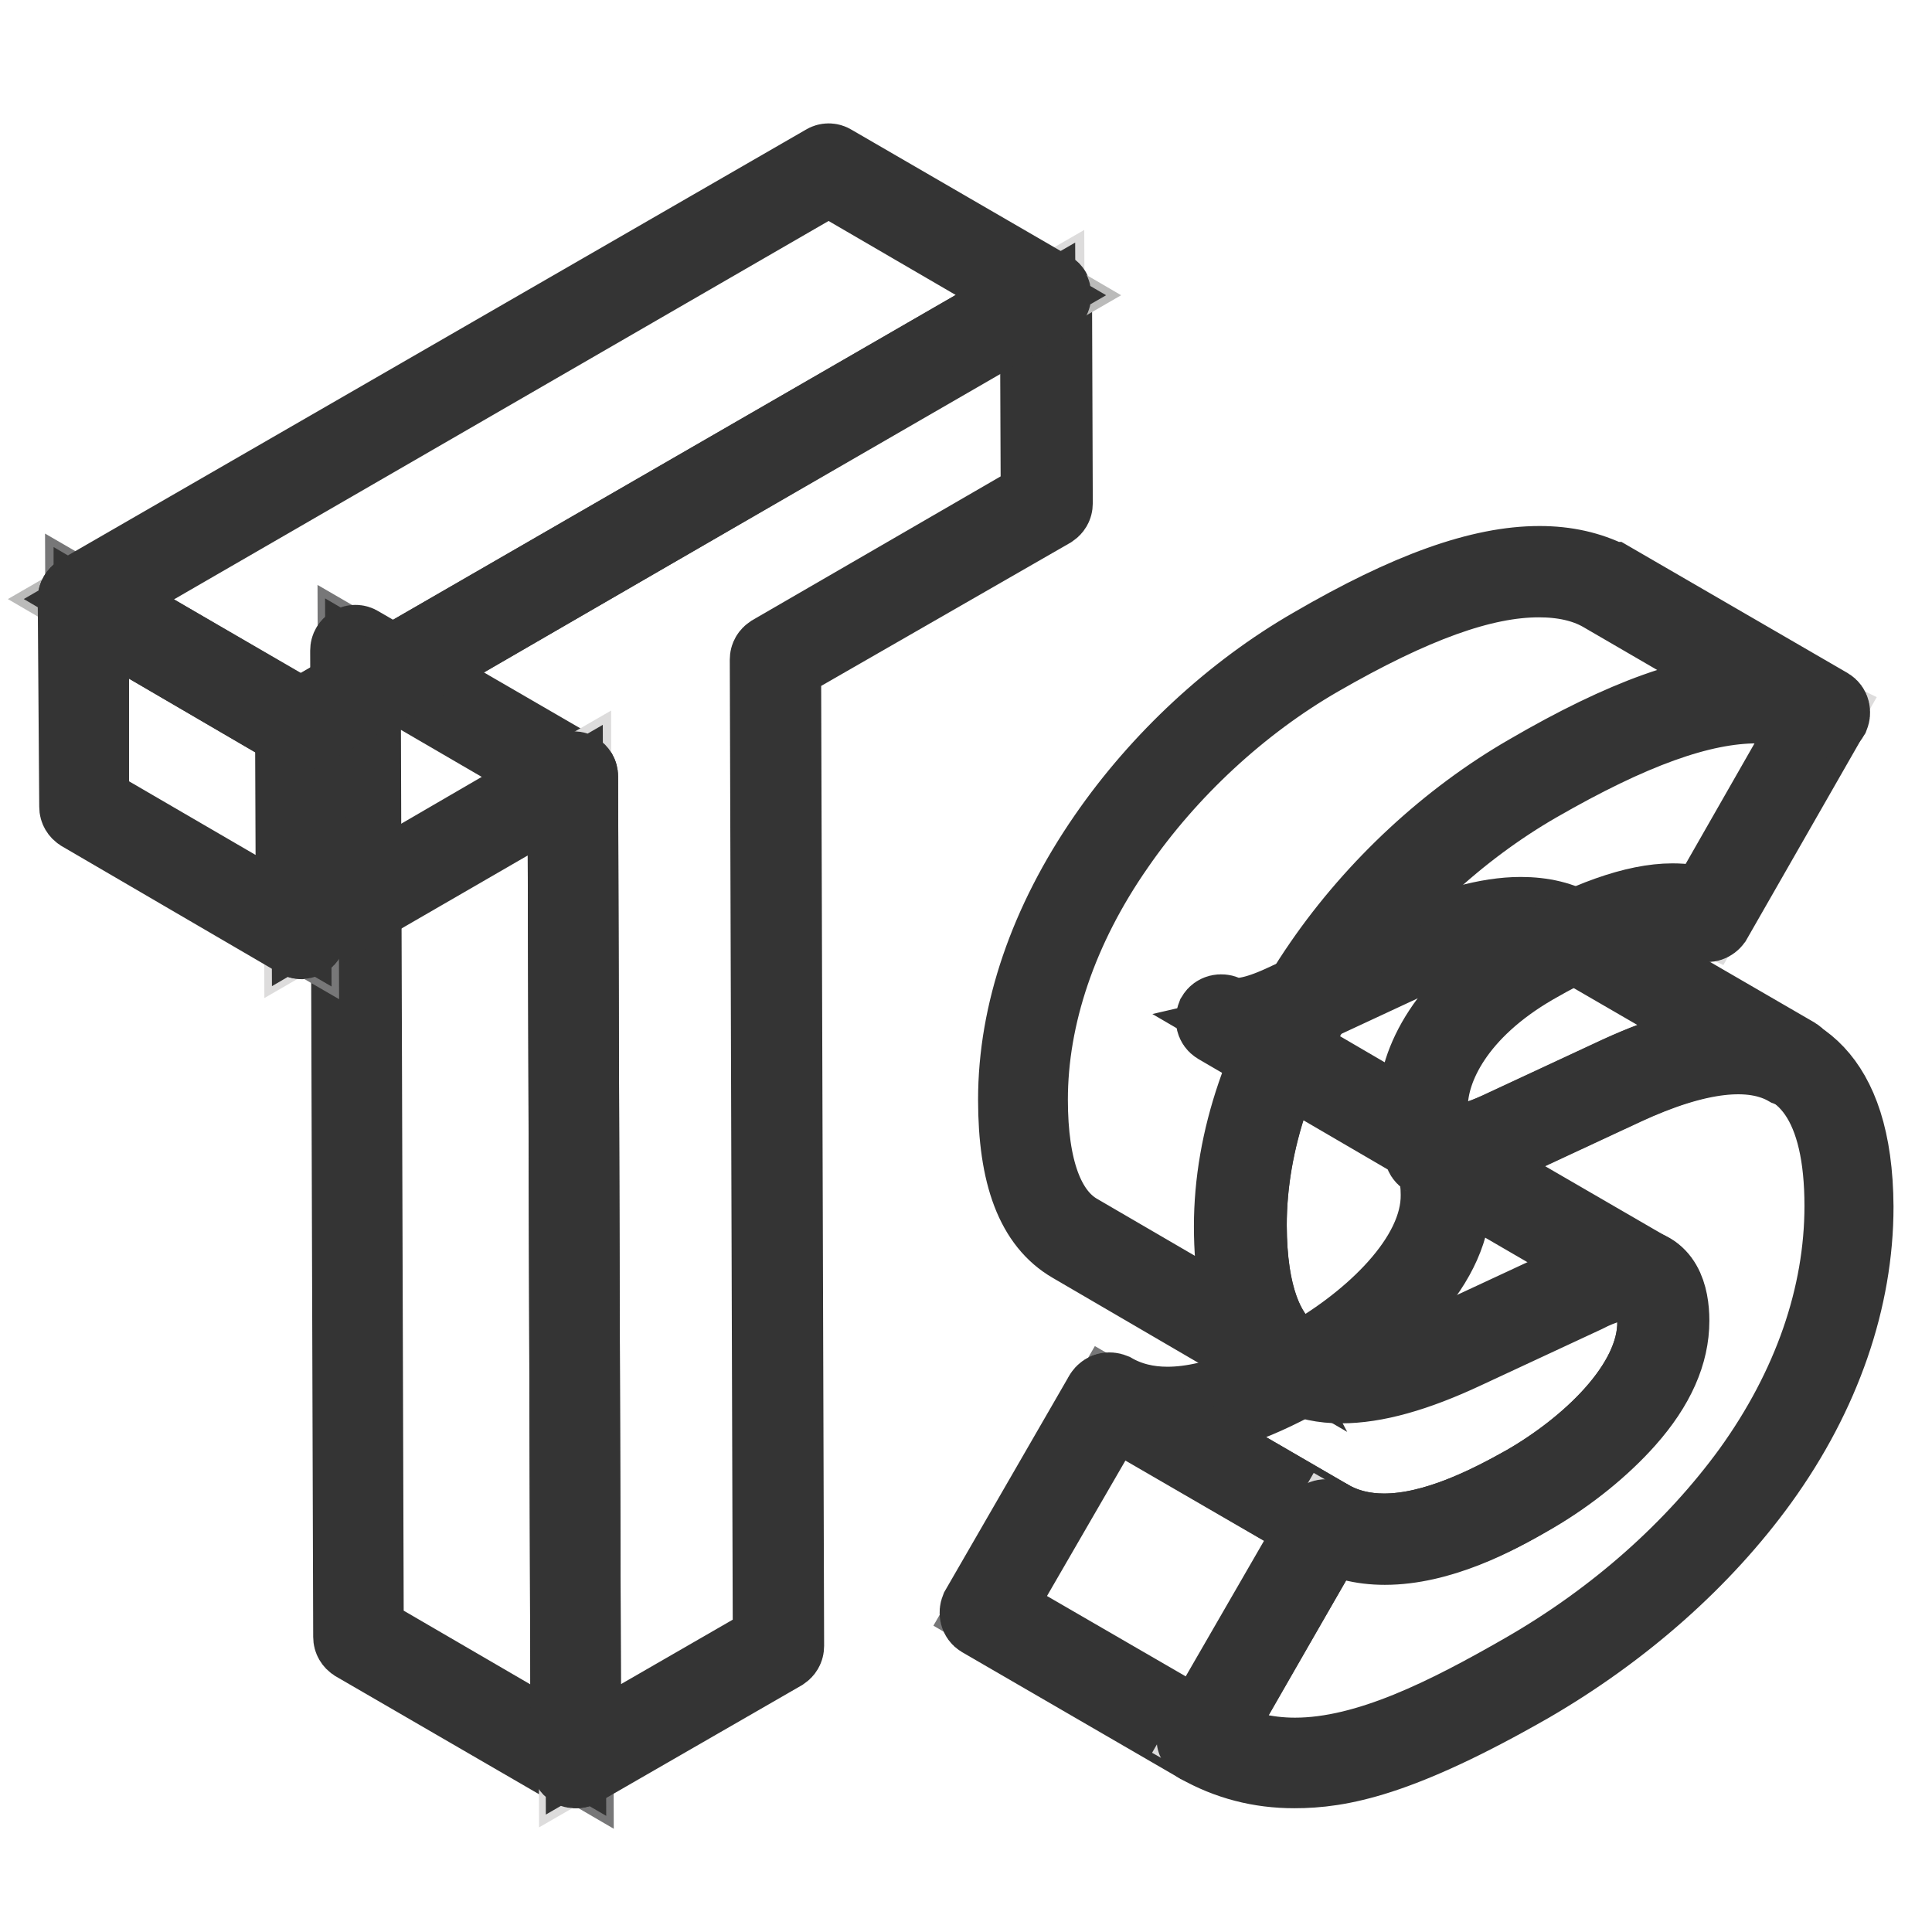 <?xml version="1.0" encoding="utf-8"?>
<!-- Svg Vector Icons : http://www.onlinewebfonts.com/icon -->
<!DOCTYPE svg PUBLIC "-//W3C//DTD SVG 1.1//EN" "http://www.w3.org/Graphics/SVG/1.1/DTD/svg11.dtd">
<svg version="1.1" xmlns="http://www.w3.org/2000/svg" xmlns:xlink="http://www.w3.org/1999/xlink" x="0px" y="0px" viewBox="0 0 256 256" enable-background="new 0 0 256 256" xml:space="preserve">
<g> <path stroke-width="10" fill-opacity="0" stroke="#999999"  d="M189.4,152.6l28.8,16.7c1.6,0.9,2.2,2.9,2.2,5.7c0,8.7-9.1,17.2-17.8,22.3c-7.7,4.5-18.6,9.4-26.9,4.6 l-28.8-16.7c8.3,4.8,19.2-0.2,26.9-4.6c8.7-5,17.8-13.6,17.8-22.3C191.6,155.6,190.9,153.6,189.4,152.6z"/> <path stroke-width="10" fill-opacity="0" stroke="#777778"  d="M159.3,230.4l-28.8-16.8l16.4-28.4l28.8,16.7L159.3,230.4z"/> <path stroke-width="10" fill-opacity="0" stroke="#999999"  d="M208.6,124c-5-2.9-12.5-2.2-22.5,2.5l-15.9,7.4c-4.3,2-6.9,2.2-8.4,1.3l28.8,16.7c1.5,0.9,4.1,0.7,8.4-1.3 l15.9-7.4c10-4.7,17.5-5.3,22.5-2.5L208.6,124L208.6,124z"/> <path stroke-width="10" fill-opacity="0" stroke="#343434"  d="M183.5,205c-3.1,0-5.8-0.7-8.2-2.1l-28.8-16.8c-0.5-0.3-0.6-0.9-0.4-1.4c0.3-0.5,0.9-0.6,1.4-0.4 c2.1,1.2,4.5,1.8,7.2,1.8c6.7,0,13.9-3.7,18.7-6.4c8-4.6,17.3-12.9,17.2-21.4c0-2.6-0.6-4.2-1.7-4.8c-0.5-0.3-0.6-0.9-0.4-1.4 c0.3-0.5,0.9-0.6,1.4-0.4l28.8,16.7c1.8,1.1,2.7,3.2,2.7,6.6c0,4.3-1.9,8.7-5.9,13.2c-3.2,3.6-7.6,7.2-12.4,10 C198.2,201.2,190.7,205,183.5,205L183.5,205z M154,188.2l22.2,12.9c2.1,1.2,4.5,1.8,7.2,1.8c6.7,0,13.9-3.7,18.7-6.4 c8-4.6,17.3-12.9,17.2-21.4c0-2.6-0.6-4.2-1.7-4.8l-25.3-14.7c0.2,0.8,0.3,1.8,0.3,2.8c0,4.3-1.9,8.7-5.9,13.2 c-3.2,3.6-7.6,7.2-12.4,10c-5,2.9-12.5,6.7-19.7,6.7C154.4,188.3,154.2,188.3,154,188.2L154,188.2z"/> <path stroke-width="10" fill-opacity="0" stroke="#343434"  d="M159.3,231.4c-0.2,0-0.3,0-0.5-0.1L130,214.6c-0.5-0.3-0.6-0.9-0.4-1.4l16.4-28.4c0.1-0.2,0.4-0.4,0.6-0.5 c0.3-0.1,0.5,0,0.8,0.1l28.8,16.7c0.5,0.3,0.6,0.9,0.4,1.4l-16.4,28.4c-0.1,0.2-0.4,0.4-0.6,0.5 C159.5,231.4,159.5,231.4,159.3,231.4z M131.9,213.3L159,229l15.4-26.6l-27.1-15.7L131.9,213.3z M192.8,153.4 c-1.1,0-1.9-0.2-2.7-0.6L161.3,136c-0.5-0.3-0.6-0.9-0.4-1.4c0.3-0.5,0.9-0.6,1.4-0.4c1.4,0.8,4,0.3,7.5-1.3l15.9-7.4 c6.1-2.8,11.4-4.3,15.8-4.3c2.9,0,5.5,0.6,7.6,1.9l28.8,16.7c0.5,0.3,0.6,0.9,0.4,1.4c-0.3,0.5-0.9,0.6-1.4,0.4 c-4.8-2.8-12.1-1.9-21.6,2.5l-15.9,7.4C196.8,152.7,194.6,153.4,192.8,153.4L192.8,153.4z M166.1,136.4l25,14.6 c1.4,0.8,4,0.3,7.5-1.3l15.9-7.4c6.3-2.9,11.7-4.4,16.2-4.3l-22.6-13.1c-4.8-2.8-12.1-1.9-21.6,2.5l-15.9,7.4 C168.9,135.5,167.4,136.1,166.1,136.4L166.1,136.4z"/> <path stroke-width="10" fill-opacity="0" stroke="#dddcdc"  d="M203.2,103.2c15.7-9,28.8-13.5,38.5-8.7l-15.4,26.9c-5.8-2.7-14.7,0.7-23.4,5.7 c-10.1,5.8-14.3,13.6-14.3,19.4c0,4.2,1.6,8.2,10.5,4l15.9-7.4c19.9-9.3,30-2.9,30.1,16.7c0.1,25.6-18.8,48.7-42.6,62.5 c-15.8,9.2-30.2,15.4-43,8.1l16.4-28.4c8.3,4.8,19.2-0.2,26.9-4.6c8.7-5,17.8-13.6,17.8-22.3c0-5.8-2.7-8.2-10.7-4.5l-15.9,7.4 c-18.2,8.5-29.4,5.9-29.5-15.5C164.3,138.5,182.7,115,203.2,103.2L203.2,103.2z"/> <path stroke-width="10" fill-opacity="0" stroke="#343434"  d="M171.5,234.6c-4.6,0-8.8-1.1-12.7-3.3c-0.2-0.1-0.4-0.4-0.5-0.6c-0.1-0.2,0-0.5,0.1-0.8l16.4-28.4 c0.3-0.5,0.9-0.6,1.4-0.4c2.1,1.2,4.5,1.8,7.2,1.8c6.7,0,13.9-3.7,18.7-6.4c8-4.6,17.3-12.9,17.2-21.4c0-4.7-1.9-5.2-3.5-5.2 c-1.4,0-3.4,0.5-5.7,1.7l-15.9,7.4c-6.6,3.1-12,4.6-16.5,4.6c-9.5,0-14.4-7.1-14.4-21c0-11.5,4.1-23.5,11.9-34.8 c7.1-10.3,16.8-19.3,27.4-25.4c12.7-7.4,22.3-10.8,30.1-10.8c3.5,0,6.6,0.7,9.4,2.1c0.2,0.1,0.4,0.3,0.5,0.6c0.1,0.3,0,0.5-0.1,0.8 l-15.4,26.9c-0.3,0.4-0.8,0.6-1.3,0.4c-4.7-2.1-12.3-0.2-22.5,5.7c-10.2,5.9-13.8,13.4-13.8,18.5c0,4.2,1.6,4.8,3.2,4.8 c1.4,0,3.4-0.6,5.8-1.7l15.9-7.4c6.1-2.8,11.4-4.3,15.8-4.3c7.1,0,15.6,3.8,15.7,21.9c0,12.2-4.3,24.8-12.6,36.3 c-7.6,10.5-18.2,19.9-30.6,27.1C185.4,233.2,177.5,234.6,171.5,234.6C171.5,234.6,171.5,234.6,171.5,234.6L171.5,234.6z M160.8,230 c3.3,1.7,6.9,2.6,10.8,2.6c9.6,0,20.2-5.4,30.3-11.2c12.2-7,22.5-16.2,30-26.5c8-11.1,12.2-23.2,12.2-35.1 c0-13.2-4.6-19.9-13.7-19.9c-4.1,0-9.1,1.4-15,4.1l-15.9,7.4c-2.7,1.3-4.9,1.9-6.6,1.9c-4.4,0-5.3-3.7-5.3-6.8 c0-5.7,3.9-13.9,14.8-20.3c7.8-4.5,14.3-6.8,19.2-6.8c1.6,0,3,0.2,4.3,0.7l14.4-25.2c-2.3-1-4.7-1.4-7.5-1.4 c-7.4,0-16.6,3.3-29.1,10.5c-10.4,6-19.9,14.8-26.7,24.8c-7.6,10.9-11.5,22.6-11.5,33.6c0.1,18.9,9.4,18.9,12.4,18.9 c4.1,0,9.3-1.5,15.6-4.4l15.9-7.4c2.7-1.2,4.8-1.8,6.6-1.8c4.5,0,5.5,4,5.5,7.3c0,4.3-1.9,8.7-5.9,13.2c-3.2,3.6-7.6,7.2-12.4,10 c-5,2.9-12.5,6.7-19.7,6.7c-2.7,0-5.1-0.5-7.4-1.6L160.8,230L160.8,230z"/> <path stroke-width="10" fill-opacity="0" stroke="#bbbbba"  d="M212.8,77.8c-9.7-4.9-22.9-0.4-38.5,8.7c-20.5,11.8-38.8,35.3-38.8,59.3c0,10,2.5,15.8,7,18.4l28.8,16.7 c-4.5-2.6-6.9-8.5-7-18.4c-0.1-24,18.3-47.5,38.8-59.3c15.7-9,28.8-13.5,38.5-8.7L212.8,77.8L212.8,77.8z"/> <path stroke-width="10" fill-opacity="0" stroke="#343434"  d="M171.3,181.9c-0.2,0-0.3,0-0.5-0.1L142,165c-5-2.9-7.4-9.2-7.4-19.3c0-11.5,4.1-23.5,11.9-34.8 c7.1-10.3,16.8-19.3,27.4-25.4c12.7-7.4,22.3-10.8,30.1-10.8c3.5,0,6.6,0.7,9.4,2.1c0,0,0,0,0.1,0l28.8,16.7 c0.5,0.3,0.6,0.9,0.4,1.4c-0.3,0.5-0.9,0.7-1.4,0.4c-2.5-1.3-5.3-1.9-8.5-1.9c-7.4,0-16.6,3.3-29.1,10.5 c-10.4,6-19.9,14.8-26.7,24.8c-7.6,10.9-11.5,22.6-11.5,33.6c0,9.1,2.2,15,6.4,17.5c0.3,0.2,0.6,0.5,0.6,0.9 C172.4,181.5,171.9,181.9,171.3,181.9L171.3,181.9z M203.9,76.8c-7.4,0-16.6,3.3-29.1,10.5c-10.4,6-19.9,14.8-26.8,24.8 c-7.6,10.9-11.5,22.6-11.5,33.6c0,9.2,2.2,15.1,6.4,17.5l23,13.4c-1.8-3.4-2.7-8.1-2.7-14.1c0-11.5,4.1-23.5,11.9-34.8 c7.1-10.3,16.8-19.3,27.4-25.4c12.7-7.4,22.3-10.8,30.1-10.8c0.6,0,1.2,0,1.8,0.1l-22.2-12.9C209.9,77.4,207.1,76.8,203.9,76.8 L203.9,76.8z"/> <path stroke-width="10" fill-opacity="0" stroke="#777778"  d="M76.3,233.6l-28.8-16.8L47.1,86.2l28.8,16.7L76.3,233.6z"/> <path stroke-width="10" fill-opacity="0" stroke="#343434"  d="M76.3,234.6c-0.2,0-0.3,0-0.5-0.1l-28.8-16.7c-0.3-0.2-0.5-0.5-0.5-0.9L46.1,86.2c0-0.4,0.2-0.7,0.5-0.9 s0.7-0.2,1,0L76.4,102c0.3,0.2,0.5,0.5,0.5,0.9l0.4,130.5v0.1C77.3,234.2,76.9,234.6,76.3,234.6z M48.5,216.3l26.8,15.6l-0.4-128.3 L48.1,88L48.5,216.3z"/> <path stroke-width="10" fill-opacity="0" stroke="#dddcdc"  d="M138.7,39.1l0.1,27.5l-35.9,20.8l0.4,130.6l-26.9,15.5l-0.4-130.7l-36,20.8l-0.1-27.6L138.7,39.1z"/> <path stroke-width="10" fill-opacity="0" stroke="#343434"  d="M76.3,234.6c-0.2,0-0.3,0-0.5-0.1c-0.3-0.2-0.5-0.5-0.5-0.9l-0.4-128.9l-34.4,19.9c-0.3,0.2-0.7,0.2-1,0 c-0.3-0.2-0.5-0.5-0.5-0.9l-0.1-27.6c0-0.4,0.2-0.7,0.5-0.9l98.8-57c0.3-0.2,0.7-0.2,1,0c0.3,0.2,0.5,0.5,0.5,0.9l0.1,27.6 c0,0.4-0.2,0.7-0.5,0.9L103.8,88l0.4,130.1c0,0.4-0.2,0.7-0.5,0.9l-26.9,15.5C76.6,234.6,76.4,234.6,76.3,234.6z M75.9,101.9 c0.2,0,0.3,0,0.5,0.1c0.3,0.2,0.5,0.5,0.5,0.9l0.4,128.9l24.8-14.3l-0.4-130.1c0-0.4,0.2-0.7,0.5-0.9l35.4-20.5l-0.1-25.2 L40.9,96.8l0.1,25.2L75.4,102C75.6,102,75.7,101.9,75.9,101.9L75.9,101.9z"/> <path stroke-width="10" fill-opacity="0" stroke="#777778"  d="M39.9,123.7L11.1,107L11,79.4l28.8,16.7L39.9,123.7z"/> <path stroke-width="10" fill-opacity="0" stroke="#bbbbba"  d="M39.8,96.2L11,79.4l98.8-57.1l28.8,16.8L39.8,96.2z"/> <path stroke-width="10" fill-opacity="0" stroke="#343434"  d="M40,124.7C39.9,124.7,39.9,124.7,40,124.7c-0.2,0-0.4,0-0.5-0.1l-28.8-16.8c-0.3-0.2-0.5-0.5-0.5-0.9 L10,79.4c0-0.4,0.2-0.7,0.5-0.9c0.3-0.2,0.7-0.2,1,0l28.8,16.7c0.3,0.2,0.5,0.5,0.5,0.9l0.1,27.4v0.1C41,124.3,40.5,124.7,40,124.7 z M12.1,106.4l26.8,15.6l-0.1-25.2L12.1,81.2L12.1,106.4z"/> <path stroke-width="10" fill-opacity="0" stroke="#343434"  d="M39.8,97.2c-0.2,0-0.3,0-0.5-0.1L10.5,80.3c-0.3-0.2-0.5-0.5-0.5-0.9c0-0.4,0.2-0.7,0.5-0.9l98.8-57 c0.3-0.2,0.7-0.2,1,0l28.8,16.7c0.3,0.2,0.5,0.5,0.5,0.9c0,0.4-0.2,0.7-0.5,0.9L40.4,97C40.2,97.1,40,97.2,39.8,97.2L39.8,97.2z  M13.1,79.4L39.8,95l96.8-55.9l-26.8-15.6L13.1,79.4z"/></g>
</svg>